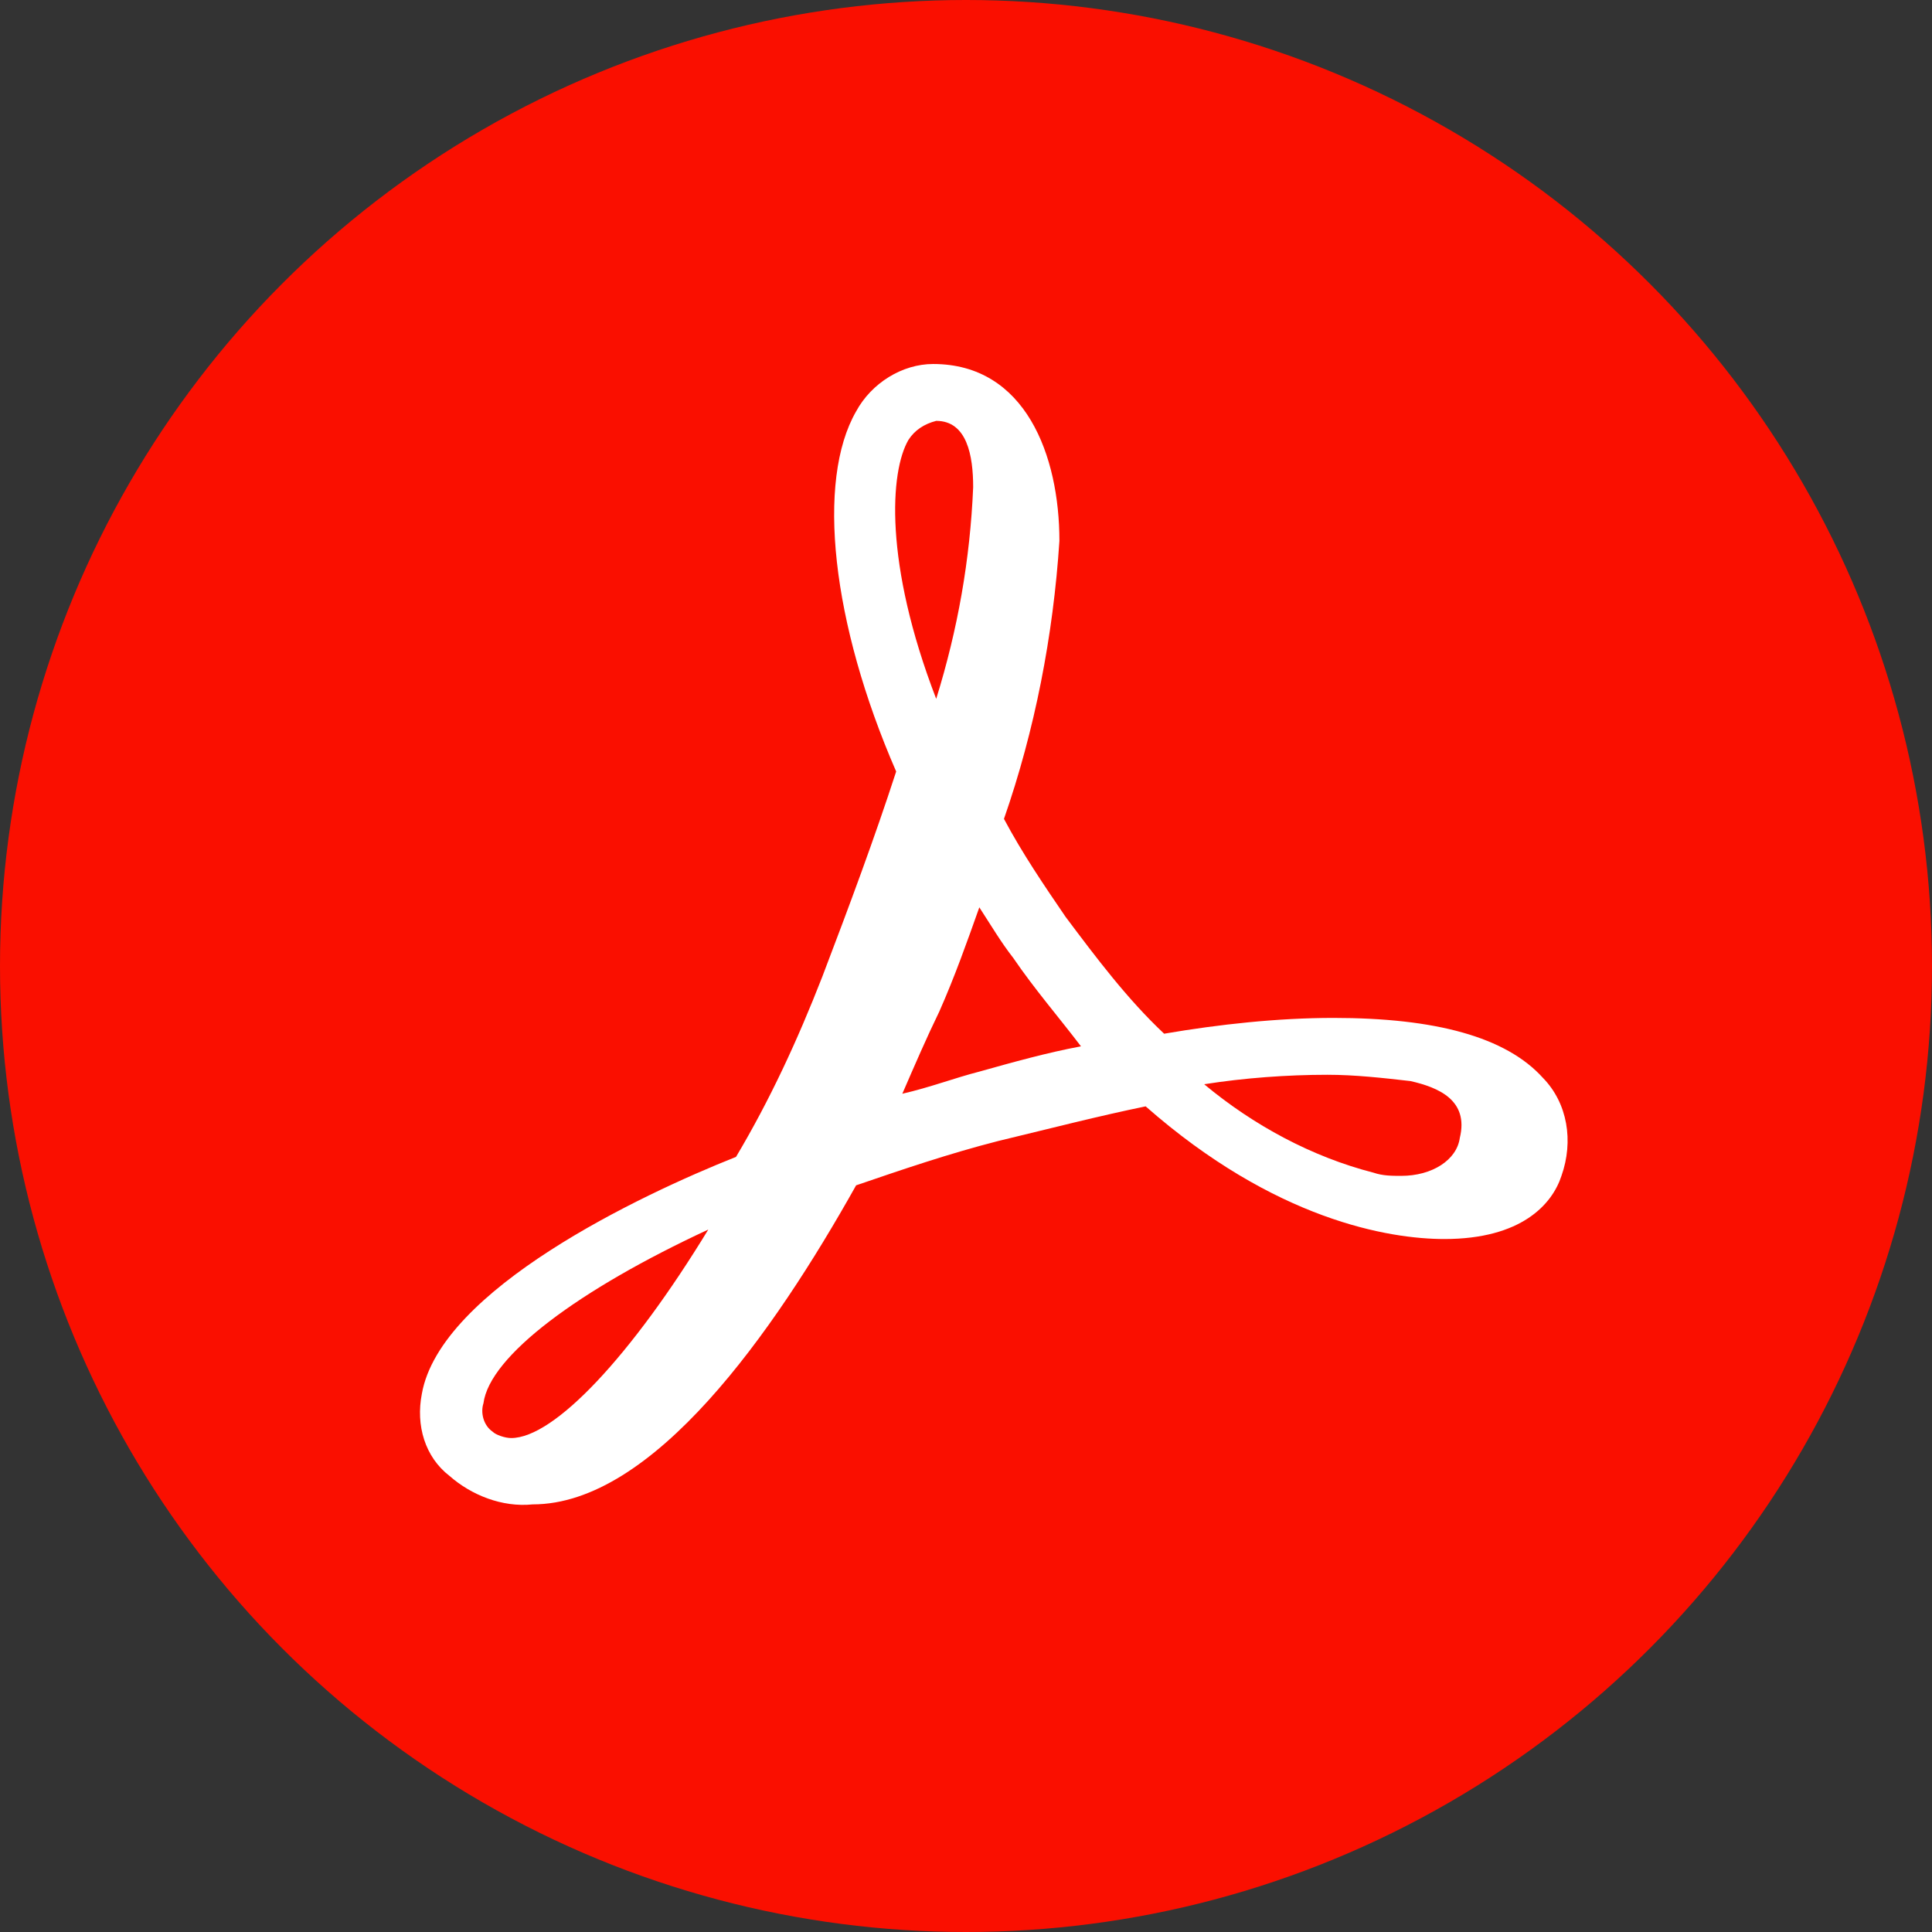<svg width="69" height="69" viewBox="0 0 69 69" fill="none" xmlns="http://www.w3.org/2000/svg">
<rect x="0" y="0" width="69" height="69" fill="#333333" stroke="none"/>
<circle cx="34.5" cy="34.5" r="34.5" fill="#FA0F00"/>
<path d="M55.106 38.497C53.786 37.031 51.256 36.354 47.626 36.354C45.646 36.354 43.556 36.58 41.576 36.918C40.256 35.677 39.156 34.21 38.056 32.744C37.286 31.615 36.516 30.487 35.856 29.246C36.956 26.087 37.616 22.703 37.836 19.318C37.836 16.272 36.626 13 33.326 13C32.226 13 31.126 13.677 30.576 14.692C29.146 17.174 29.696 22.251 32.006 27.554C31.236 29.923 30.356 32.292 29.366 34.887C28.486 37.144 27.496 39.287 26.286 41.318C22.876 42.672 15.726 46.056 15.066 49.779C14.846 50.908 15.176 52.036 16.056 52.713C16.826 53.39 17.926 53.841 19.026 53.728C23.316 53.728 27.606 47.636 30.576 42.333C32.226 41.769 33.876 41.205 35.636 40.754C37.506 40.303 39.266 39.851 40.916 39.513C45.536 43.574 49.606 44.251 51.586 44.251C54.336 44.251 55.436 43.01 55.766 41.995C56.206 40.754 55.986 39.4 55.106 38.497V38.497ZM52.136 40.641C52.026 41.431 51.146 41.995 50.046 41.995C49.716 41.995 49.386 41.995 49.056 41.882C46.856 41.318 44.766 40.19 43.006 38.723C44.436 38.497 45.976 38.385 47.406 38.385C48.396 38.385 49.386 38.497 50.376 38.61C51.366 38.836 52.466 39.287 52.136 40.641V40.641ZM32.446 15.708C32.666 15.369 32.996 15.144 33.436 15.031C34.536 15.031 34.756 16.272 34.756 17.4C34.646 19.995 34.206 22.477 33.436 24.959C31.566 20.108 31.786 16.836 32.446 15.708ZM38.606 37.369C37.396 37.595 36.186 37.933 34.976 38.272C34.096 38.497 33.216 38.836 32.226 39.062C32.666 38.046 33.106 37.031 33.546 36.128C34.096 34.887 34.536 33.646 34.976 32.405C35.416 33.082 35.746 33.646 36.186 34.21C36.956 35.339 37.836 36.354 38.606 37.369ZM25.296 43.913C22.546 48.426 19.796 51.359 18.256 51.359C18.036 51.359 17.706 51.246 17.596 51.133C17.266 50.908 17.156 50.456 17.266 50.118C17.486 48.426 20.676 46.056 25.296 43.913Z" fill="white"/>
</svg>
